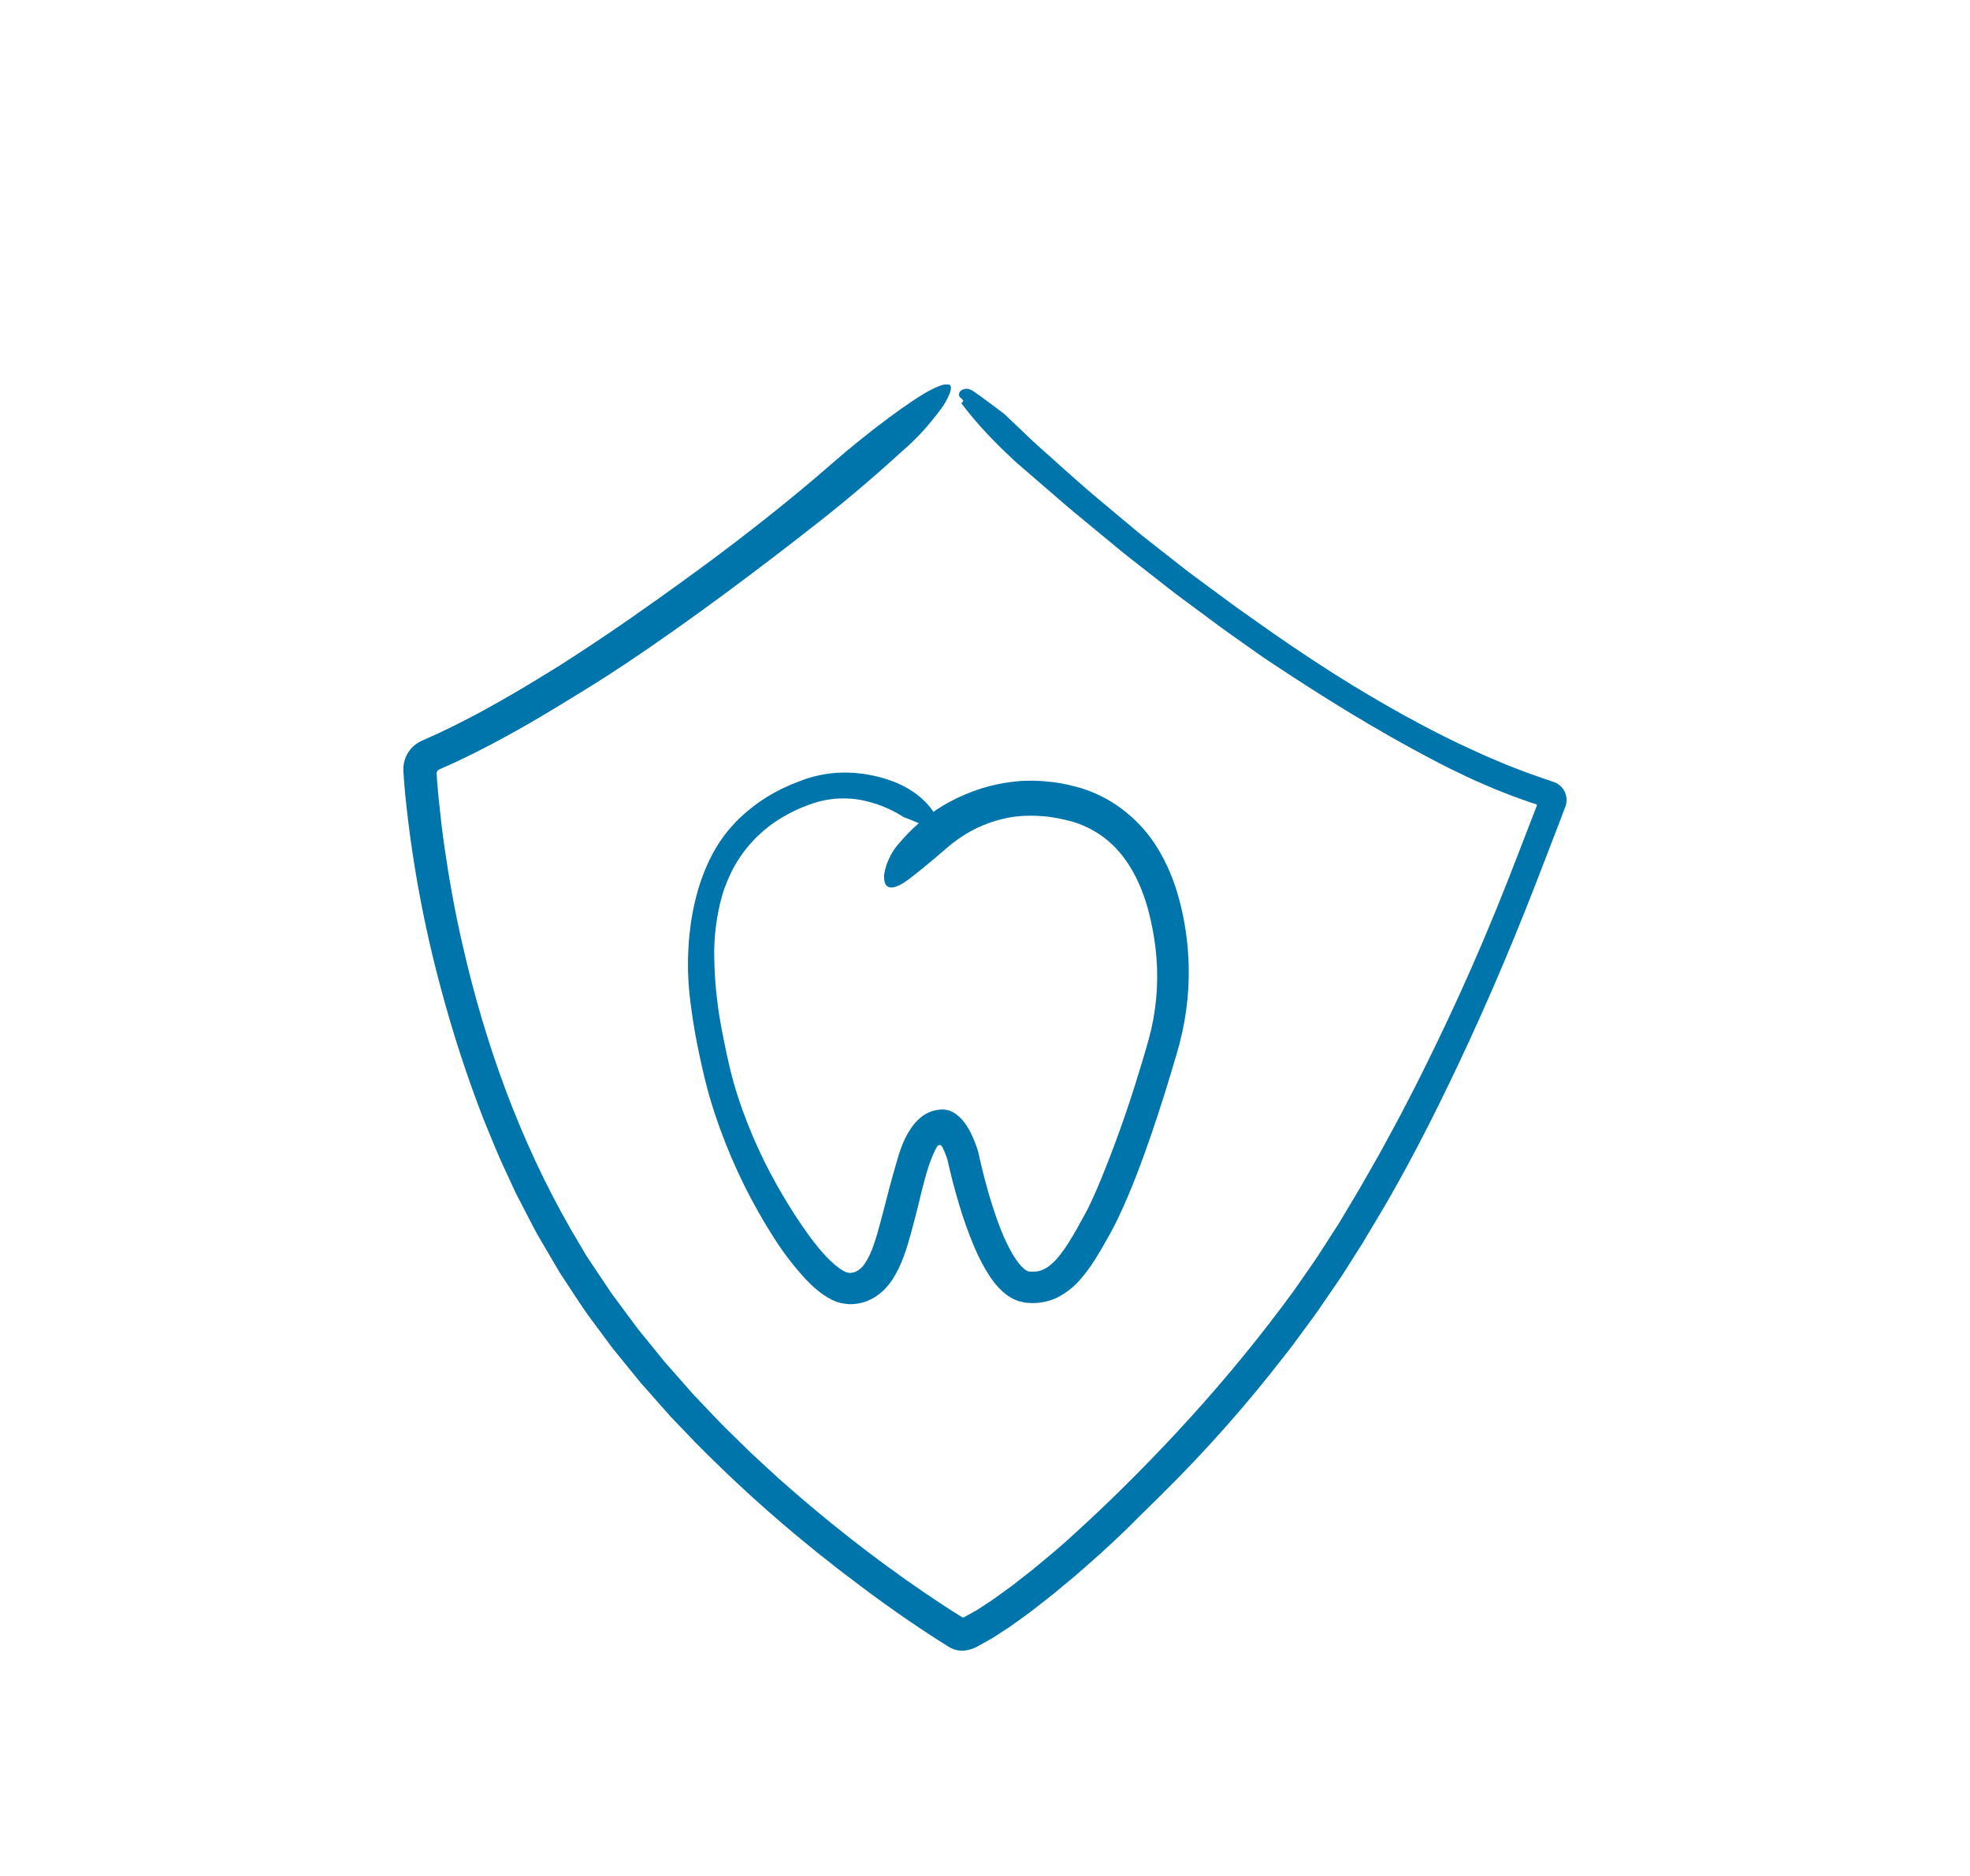 <svg width="210" height="200" viewBox="0 0 210 200" fill="none" xmlns="http://www.w3.org/2000/svg">
<g clip-path="url(#clip0_2_713)">
<path d="M166.805 84.421C166.663 84.119 166.45 83.858 166.184 83.659C166.053 83.563 165.911 83.482 165.762 83.419L165.311 83.263L164.406 82.953L162.876 82.412C162.373 82.237 161.881 82.031 161.382 81.841L160.637 81.55L159.898 81.24L158.423 80.613C157.446 80.181 156.477 79.722 155.506 79.275C151.642 77.425 147.895 75.321 144.222 73.089C141.379 71.355 138.606 69.51 135.868 67.619L131.784 64.737L127.753 61.76L126.877 61.114L126.018 60.446L124.302 59.103L122.583 57.753L121.724 57.078C121.438 56.85 121.163 56.612 120.882 56.382L117.514 53.561C116.956 53.081 116.392 52.629 115.843 52.151L114.204 50.71C113.01 49.645 111.817 48.572 110.604 47.488L110.156 47.08L109.714 46.662L108.829 45.819L107.039 44.118C106.189 43.486 105.289 42.797 104.494 42.225L103.919 41.819C103.753 41.689 103.569 41.585 103.373 41.509C103.237 41.458 103.091 41.438 102.946 41.45C102.801 41.462 102.661 41.506 102.535 41.579C102.425 41.635 102.337 41.725 102.283 41.837C102.23 41.949 102.216 42.075 102.241 42.196C102.289 42.352 102.428 42.436 102.54 42.537C102.597 42.584 102.641 42.644 102.669 42.713C102.676 42.729 102.68 42.746 102.683 42.763C102.679 42.771 102.673 42.779 102.666 42.785L102.475 42.989L102.487 43.001L102.53 43.059L102.616 43.174C102.855 43.486 103.129 43.834 103.447 44.217C104.163 45.089 104.895 45.915 105.769 46.816C106.206 47.267 106.678 47.736 107.201 48.238C107.724 48.74 108.296 49.28 108.965 49.845L113.893 54.104C115.564 55.5 117.249 56.874 118.925 58.263C119.755 58.964 120.619 59.629 121.476 60.3L124.051 62.315L125.34 63.319L126.653 64.292L129.278 66.238C130.319 67.026 131.4 67.775 132.467 68.535L134.073 69.668C134.608 70.041 135.138 70.42 135.687 70.766C141.159 74.398 146.716 77.841 152.551 80.906C153.179 81.231 153.804 81.572 154.446 81.886L156.384 82.816C157.029 83.133 157.695 83.409 158.351 83.695L159.339 84.12C159.671 84.26 160.007 84.385 160.341 84.517C160.871 84.716 161.392 84.937 161.933 85.122L162.743 85.408L163.146 85.55L163.32 85.61L163.385 85.629C163.537 85.677 163.793 85.747 163.774 85.749C163.792 85.761 163.808 85.778 163.817 85.798C163.827 85.818 163.831 85.84 163.828 85.862C163.829 85.868 163.829 85.873 163.828 85.879L163.809 85.934L163.762 86.057L163.649 86.345L163.046 87.909L161.852 91.003C160.272 95.12 158.618 99.19 156.84 103.223C155.278 106.764 153.636 110.267 151.916 113.731C151.48 114.593 151.067 115.468 150.616 116.323L149.279 118.896C148.835 119.753 148.362 120.594 147.904 121.447C147.446 122.3 146.988 123.145 146.501 123.979C145.728 125.324 144.978 126.686 144.169 128.007L142.976 130.006L142.677 130.506L142.365 130.986L141.742 131.947L140.493 133.891C140.076 134.537 139.62 135.161 139.183 135.796L137.861 137.693C137.41 138.32 136.937 138.933 136.477 139.553C133.068 144.075 129.429 148.416 125.574 152.559C121.724 156.707 117.698 160.695 113.5 164.452L113.022 164.87C112.545 165.295 112.068 165.689 111.576 166.095L110.12 167.308L108.635 168.469L107.896 169.048C107.645 169.237 107.392 169.415 107.139 169.598C106.635 169.958 106.134 170.338 105.628 170.681L104.096 171.678L102.8 172.399C102.756 172.425 102.705 172.438 102.654 172.435C102.603 172.432 102.554 172.413 102.513 172.382L102.036 172.089L101.358 171.657C100.91 171.366 100.456 171.078 100.012 170.777L98.671 169.881L97.344 168.961C96.454 168.358 95.592 167.71 94.718 167.087C93.845 166.465 92.993 165.797 92.126 165.154C89.036 162.792 86.04 160.306 83.126 157.731L80.978 155.754C80.622 155.422 80.262 155.103 79.909 154.761L78.868 153.74C78.178 153.058 77.472 152.388 76.794 151.694L74.784 149.585C74.45 149.231 74.107 148.888 73.784 148.525L72.83 147.435L70.901 145.253L69.068 142.995L68.149 141.866C67.841 141.491 67.567 141.093 67.276 140.706L65.545 138.371C65.402 138.174 65.254 137.984 65.116 137.785L64.715 137.179L63.91 135.978L63.106 134.777L62.705 134.174L62.505 133.871L62.321 133.557L60.846 131.058C55.454 121.67 51.702 111.314 49.297 100.679C48.504 97.266 47.888 93.809 47.387 90.35C47.256 89.485 47.149 88.615 47.046 87.746C46.943 86.876 46.853 86.006 46.76 85.137C46.712 84.702 46.683 84.267 46.645 83.832L46.59 83.181L46.554 82.643C46.526 82.509 46.539 82.368 46.593 82.242C46.626 82.182 46.671 82.129 46.726 82.088C46.784 82.052 46.844 82.022 46.907 81.997L48.38 81.339L50.034 80.546C50.588 80.282 51.123 79.993 51.669 79.719C52.216 79.446 52.75 79.157 53.285 78.867C55.433 77.718 57.528 76.493 59.595 75.232C62.001 73.769 64.405 72.296 66.739 70.73C70.262 68.378 73.706 65.926 77.107 63.415C80.508 60.905 83.861 58.342 87.183 55.728C90.711 52.968 93.809 50.265 96.807 47.534C97.521 46.887 98.193 46.195 98.821 45.463C99.621 44.502 100.408 43.541 100.766 42.91C101.721 41.209 101.747 40.303 99.318 41.519C97.227 42.566 92.549 46.057 88.873 49.261C84.656 52.951 80.145 56.523 75.479 59.99C73.753 61.27 72.006 62.526 70.262 63.771C68.266 65.195 66.259 66.598 64.228 67.958C63.218 68.645 62.192 69.306 61.171 69.978C60.149 70.651 59.118 71.3 58.068 71.931C55.999 73.213 53.901 74.439 51.774 75.609C50.717 76.198 49.64 76.746 48.566 77.291L46.943 78.081L45.072 78.924C44.762 79.057 44.471 79.231 44.206 79.441C43.947 79.651 43.722 79.901 43.54 80.181C43.171 80.743 42.982 81.405 42.998 82.079C42.998 82.249 43.012 82.422 43.027 82.595L43.055 83.03C43.072 83.229 43.082 83.431 43.101 83.63L43.208 84.832C43.918 91.807 45.195 98.712 47.027 105.477C48.272 110.139 49.769 114.73 51.509 119.23C52.287 121.108 53.017 123.006 53.896 124.839L54.533 126.225C54.75 126.686 54.948 127.155 55.192 127.601L56.598 130.314C56.836 130.763 57.056 131.222 57.314 131.661L58.087 132.98L59.633 135.623L61.304 138.169C61.87 139.015 62.414 139.875 63.035 140.679L64.307 142.399L64.944 143.257C65.154 143.545 65.366 143.831 65.596 144.103L68.29 147.415L71.116 150.608L71.469 151.007L71.837 151.391L72.572 152.16L74.045 153.7C78.018 157.743 82.217 161.555 86.623 165.115C87.188 165.596 87.775 166.028 88.348 166.487C88.921 166.946 89.496 167.405 90.086 167.844C91.258 168.728 92.422 169.624 93.621 170.487C94.215 170.919 94.814 171.354 95.415 171.769C96.017 172.185 96.609 172.617 97.229 173.026C97.85 173.434 98.447 173.855 99.067 174.251L99.996 174.854L101.074 175.531C101.354 175.714 101.664 175.846 101.988 175.923C102.314 175.992 102.65 176.001 102.979 175.949C103.308 175.898 103.63 175.802 103.934 175.664L104.158 175.553L104.358 175.443L104.681 175.262C105.084 175.037 105.499 174.818 105.888 174.58L107.02 173.843C107.287 173.665 107.566 173.499 107.822 173.312L108.595 172.754C109.106 172.377 109.635 172.019 110.13 171.628C111.12 170.847 112.134 170.088 113.089 169.269L114.538 168.068C115.015 167.659 115.492 167.239 115.956 166.826L117.368 165.579L118.748 164.298L120.054 163.066C120.483 162.648 120.901 162.22 121.323 161.798L123.858 159.299C128.511 154.703 132.855 149.799 136.861 144.621L137.615 143.661C137.854 143.334 138.092 143.002 138.343 142.676L139.794 140.701C140.033 140.372 140.271 140.048 140.51 139.711L141.202 138.7L142.587 136.68C143.064 136.014 143.477 135.308 143.921 134.621L145.236 132.548C146.086 131.154 146.907 129.744 147.744 128.344C151.012 122.706 153.885 116.887 156.616 110.985C158.294 107.34 159.895 103.66 161.418 99.947C162.948 96.237 164.385 92.487 165.817 88.754L166.404 87.222L166.745 86.319L166.912 85.869C166.958 85.713 166.985 85.552 166.991 85.389C167.009 85.056 166.945 84.723 166.805 84.421Z" fill="#0075AB"/>
<path d="M98.912 85.781C98.438 85.256 97.903 84.791 97.317 84.397C96.564 83.893 95.749 83.489 94.892 83.196C93.595 82.745 92.243 82.473 90.873 82.389C89.474 82.304 88.07 82.443 86.713 82.8C86.544 82.838 86.379 82.896 86.212 82.944C86.045 82.992 85.868 83.045 85.734 83.102L84.83 83.443C84.527 83.547 84.231 83.684 83.935 83.823C83.639 83.962 83.338 84.08 83.052 84.241C81.868 84.842 80.756 85.576 79.737 86.429C78.49 87.454 77.411 88.67 76.541 90.033L76.152 90.681C76.025 90.9 75.913 91.126 75.801 91.347C75.562 91.787 75.376 92.245 75.173 92.699C74.799 93.603 74.488 94.532 74.242 95.479C73.998 96.406 73.805 97.346 73.662 98.294C73.536 99.231 73.424 100.17 73.383 101.102C73.29 102.704 73.326 104.311 73.491 105.907C73.76 108.352 74.168 110.78 74.71 113.179L74.911 114.067C74.978 114.363 75.042 114.656 75.121 114.966C75.266 115.581 75.433 116.184 75.598 116.787C75.942 117.988 76.333 119.165 76.753 120.333C78.238 124.422 80.17 128.332 82.515 131.991C83.486 133.518 84.586 134.957 85.804 136.293C85.973 136.466 86.133 136.637 86.307 136.807C86.481 136.978 86.66 137.146 86.854 137.314C87.263 137.679 87.703 138.006 88.169 138.292C88.457 138.469 88.758 138.621 89.071 138.748C89.438 138.888 89.823 138.976 90.214 139.008L90.506 139.039H90.802C90.993 139.033 91.183 139.016 91.372 138.986C91.546 138.962 91.723 138.919 91.897 138.878C92.071 138.837 92.248 138.777 92.417 138.71C93.018 138.474 93.57 138.13 94.047 137.694C94.461 137.314 94.826 136.884 95.133 136.413C95.637 135.622 96.048 134.775 96.358 133.889C96.656 133.074 96.883 132.286 97.098 131.515L97.401 130.379L97.697 129.245C98.083 127.71 98.413 126.247 98.821 124.885C99.007 124.241 99.236 123.611 99.506 122.999C99.568 122.855 99.635 122.725 99.699 122.598L99.799 122.415L99.85 122.334C99.851 122.325 99.851 122.316 99.85 122.307C99.877 122.254 99.91 122.204 99.95 122.158C99.95 122.141 99.983 122.139 99.995 122.129C100.049 122.093 100.112 122.072 100.177 122.069C100.305 122.069 100.387 122.185 100.446 122.283L100.47 122.324L100.52 122.425C100.585 122.562 100.649 122.704 100.709 122.85C100.768 122.997 100.828 123.148 100.883 123.299L100.962 123.525L101.005 123.665L101.124 124.193L101.263 124.789C101.358 125.186 101.457 125.582 101.558 125.975C101.764 126.762 101.983 127.547 102.215 128.33C102.681 129.919 103.238 131.48 103.886 133.005C104.343 134.094 104.898 135.14 105.544 136.127C105.926 136.7 106.373 137.225 106.876 137.694C107.029 137.823 107.179 137.951 107.339 138.073L107.623 138.258C107.725 138.326 107.83 138.389 107.938 138.446C108.153 138.55 108.373 138.642 108.597 138.722L109.291 138.878C109.657 138.907 109.898 138.929 110.191 138.926C110.482 138.917 110.772 138.892 111.06 138.849C111.64 138.756 112.203 138.577 112.731 138.318C113.666 137.84 114.498 137.181 115.18 136.38C115.764 135.701 116.295 134.978 116.769 134.218C117.227 133.497 117.628 132.776 118.027 132.077L118.323 131.546L118.624 130.984C118.829 130.609 119.005 130.235 119.189 129.858C119.373 129.48 119.542 129.108 119.714 128.731C119.886 128.354 120.048 127.979 120.208 127.599C120.848 126.093 121.43 124.577 121.982 123.057C123.001 120.227 123.925 117.383 124.789 114.521L125.426 112.374C125.531 112.026 125.641 111.629 125.738 111.254C125.836 110.88 125.929 110.493 126.015 110.109C126.355 108.572 126.574 107.01 126.669 105.439C126.869 102.041 126.492 98.635 125.552 95.366C125.072 93.69 124.381 92.084 123.495 90.585C122.577 89.04 121.389 87.675 119.989 86.554C118.67 85.486 117.171 84.664 115.564 84.128L115.113 83.984L114.666 83.869C114.368 83.794 114.072 83.71 113.774 83.645C113.165 83.532 112.564 83.405 111.946 83.35C111.33 83.278 110.711 83.237 110.091 83.227L109.158 83.246C108.848 83.246 108.54 83.294 108.229 83.316C106.996 83.44 105.778 83.69 104.594 84.061C103.424 84.435 102.29 84.918 101.208 85.502C100.62 85.819 100.051 86.17 99.504 86.552C99.323 86.282 99.125 86.025 98.912 85.781ZM104.358 88.183C105.595 87.612 106.911 87.232 108.26 87.054C109.263 86.942 110.275 86.933 111.28 87.025C111.951 87.087 112.617 87.193 113.275 87.342C113.602 87.429 113.946 87.496 114.258 87.582L114.736 87.731L115.191 87.9C116.393 88.371 117.498 89.06 118.452 89.934C120.361 91.693 121.633 94.22 122.38 96.951C122.605 97.778 122.791 98.633 122.941 99.481C123.092 100.329 123.204 101.211 123.273 102.071C123.512 105.014 123.232 107.977 122.447 110.822C122.371 111.108 122.28 111.418 122.192 111.72L121.924 112.633L121.371 114.454C120.138 118.515 118.705 122.511 117.075 126.427C116.853 126.958 116.609 127.472 116.378 127.993C116.146 128.515 115.9 129.017 115.623 129.502C115.347 129.987 115.07 130.513 114.793 131.008C114.516 131.503 114.218 131.993 113.924 132.466C113.639 132.921 113.332 133.361 113.003 133.785C112.845 133.997 112.676 134.17 112.511 134.362C112.349 134.532 112.178 134.692 111.998 134.842C111.687 135.116 111.324 135.324 110.931 135.455C110.841 135.486 110.748 135.509 110.654 135.524L110.513 135.558H110.365C110.267 135.573 110.167 135.577 110.067 135.573H109.912H109.776C109.74 135.573 109.707 135.553 109.671 135.549C109.635 135.545 109.6 135.537 109.566 135.524C109.5 135.501 109.437 135.468 109.38 135.428C109.341 135.407 109.303 135.383 109.268 135.356L109.143 135.255C109.054 135.181 108.969 135.101 108.891 135.015C108.515 134.6 108.186 134.144 107.912 133.656C107.455 132.854 107.056 132.021 106.719 131.162C106.368 130.288 106.055 129.384 105.764 128.469C105.473 127.554 105.21 126.627 104.964 125.69C104.843 125.224 104.726 124.756 104.613 124.287L104.449 123.583L104.282 122.829C104.22 122.612 104.179 122.497 104.134 122.348C104.005 121.976 103.866 121.611 103.702 121.243L103.575 120.969L103.506 120.827L103.415 120.645C103.284 120.405 103.146 120.164 102.993 119.936C102.704 119.486 102.335 119.094 101.905 118.778C101.491 118.467 100.989 118.294 100.473 118.286C100.01 118.288 99.552 118.376 99.122 118.545C98.687 118.728 98.288 118.987 97.945 119.312C97.768 119.475 97.602 119.65 97.448 119.835C97.303 120.03 97.148 120.217 97.019 120.426C96.817 120.734 96.635 121.055 96.475 121.387C95.854 122.692 95.561 124.008 95.195 125.231C94.957 126.093 94.718 126.951 94.51 127.792C94.303 128.632 94.074 129.473 93.856 130.297C93.639 131.121 93.413 131.933 93.141 132.699C92.914 133.412 92.593 134.091 92.186 134.717C92.015 134.964 91.809 135.183 91.575 135.368C91.368 135.52 91.131 135.626 90.88 135.678C90.809 135.678 90.761 135.7 90.706 135.702C90.651 135.711 90.596 135.711 90.541 135.702C90.43 135.699 90.321 135.677 90.217 135.637L90.136 135.601L90.038 135.561C89.966 135.526 89.896 135.487 89.828 135.445C89.676 135.357 89.529 135.26 89.389 135.155C88.762 134.672 88.187 134.125 87.672 133.523C87.128 132.906 86.615 132.243 86.121 131.561C85.14 130.191 84.212 128.762 83.36 127.297C82.508 125.831 81.689 124.316 80.973 122.766C80.079 120.853 79.302 118.886 78.646 116.878C78.324 115.874 78.04 114.863 77.796 113.837C77.553 112.811 77.319 111.759 77.123 110.714C77.011 110.152 76.901 109.594 76.803 109.032C76.405 106.779 76.183 104.498 76.14 102.21C76.084 99.938 76.365 97.671 76.975 95.484L77.171 94.856C77.24 94.65 77.321 94.448 77.41 94.244C77.553 93.831 77.751 93.442 77.925 93.043C79.079 90.69 80.866 88.71 83.083 87.33C84.374 86.523 85.769 85.898 87.229 85.473C88.688 85.084 90.213 85.015 91.701 85.272C93.359 85.583 94.942 86.215 96.36 87.133C96.89 87.311 97.441 87.549 97.928 87.758H97.945C97.138 88.472 96.385 89.247 95.694 90.076C95.34 90.494 95.044 90.957 94.814 91.455C94.536 92.014 94.347 92.613 94.253 93.23C94.212 93.828 94.308 94.292 94.58 94.484C94.852 94.676 95.241 94.679 95.897 94.362C96.465 94.088 97.267 93.454 98.169 92.723C99.072 91.993 100.062 91.164 100.95 90.388C101.979 89.494 103.126 88.748 104.358 88.171V88.183Z" fill="#0075AB"/>
</g>
<defs>
<clipPath id="clip0_2_713">
<rect width="124" height="135" fill="white" transform="translate(43 41)"/>
</clipPath>
</defs>
</svg>
